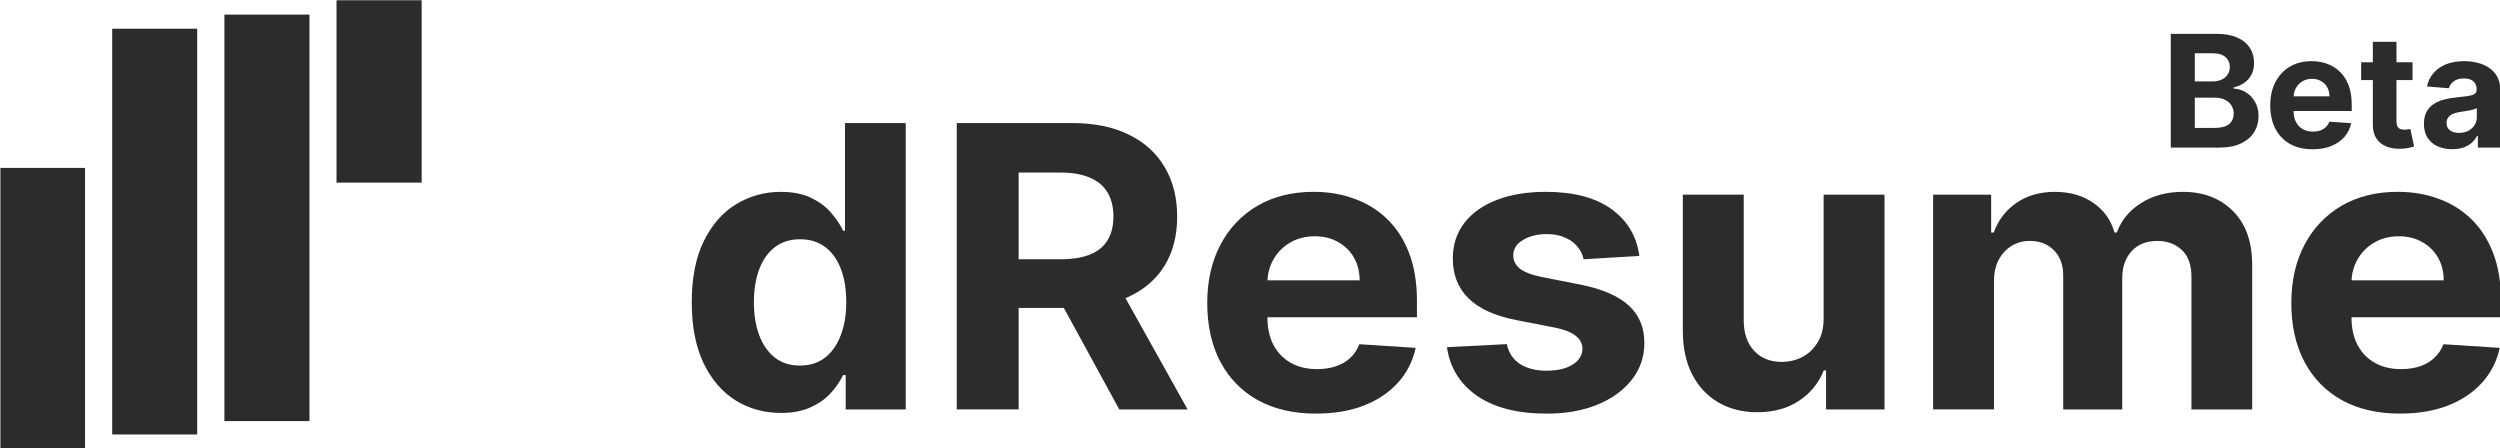<?xml version="1.0" encoding="UTF-8" standalone="no"?>
<!-- Created with Inkscape (http://www.inkscape.org/) -->

<svg
   width="180.411mm"
   height="32.333mm"
   viewBox="0 0 180.411 32.333"
   version="1.1"
   id="svg3057"
   xml:space="preserve"
   inkscape:version="1.2.1 (9c6d41e410, 2022-07-14)"
   sodipodi:docname="beta_logo.svg"
   xmlns:inkscape="http://www.inkscape.org/namespaces/inkscape"
   xmlns:sodipodi="http://sodipodi.sourceforge.net/DTD/sodipodi-0.dtd"
   xmlns="http://www.w3.org/2000/svg"
   xmlns:svg="http://www.w3.org/2000/svg"><sodipodi:namedview
     id="namedview3059"
     pagecolor="#ffffff"
     bordercolor="#000000"
     borderopacity="0.25"
     inkscape:showpageshadow="2"
     inkscape:pageopacity="0.0"
     inkscape:pagecheckerboard="0"
     inkscape:deskcolor="#d1d1d1"
     inkscape:document-units="mm"
     showgrid="false"
     inkscape:zoom="0.78127806"
     inkscape:cx="254.07087"
     inkscape:cy="358.38713"
     inkscape:window-width="1920"
     inkscape:window-height="1057"
     inkscape:window-x="-8"
     inkscape:window-y="-8"
     inkscape:window-maximized="1"
     inkscape:current-layer="layer1" /><defs
     id="defs3054" /><g
     inkscape:label="Layer 1"
     inkscape:groupmode="layer"
     id="layer1"
     transform="translate(-58.795,-88.833)"><g
       id="g3003"
       transform="matrix(1.014,0,0,1.011,-17.122,43.716)"
       inkscape:export-filename="g3003.svg"
       inkscape:export-xdpi="96"
       inkscape:export-ydpi="96"
       style="fill:#2c2c2c;fill-opacity:1"><rect
         style="fill:#2c2c2c;fill-opacity:1;stroke-width:0.587"
         id="rect2360"
         width="6.023"
         height="20.028"
         x="74.898"
         y="56.611" /><rect
         style="fill:#2c2c2c;fill-opacity:1;stroke-width:0.707"
         id="rect2360-4"
         width="6.048"
         height="28.963"
         x="82.854"
         y="46.676" /><rect
         style="fill:#2c2c2c;fill-opacity:1;stroke-width:0.708"
         id="rect2360-4-4"
         width="6.054"
         height="29.014"
         x="90.839"
         y="45.669" /><rect
         style="fill:#2c2c2c;fill-opacity:1;stroke-width:0.474"
         id="rect2360-4-4-8"
         width="6.059"
         height="13.018"
         x="98.818"
         y="44.644" /></g><g
       id="g910"
       transform="translate(0,-1.863)"><g
         aria-label="dResume"
         transform="matrix(1.011,0,0,0.989,0,3.312)"
         id="text2896"
         style="font-weight:bold;font-size:28.732px;font-family:Inter;-inkscape-font-specification:'Inter Bold';text-align:center;letter-spacing:0px;word-spacing:0px;text-anchor:middle;fill:#2c2c2c;fill-opacity:1;stroke-width:0.925"><path
           d="m 113.888,118.486 q -1.786,0 -3.234,-0.918 -1.439,-0.928 -2.285,-2.724 -0.837,-1.806 -0.837,-4.428 0,-2.694 0.867,-4.479 0.867,-1.796 2.306,-2.683 1.449,-0.898 3.173,-0.898 1.316,0 2.194,0.449 0.888,0.439 1.428,1.102 0.551,0.653 0.837,1.286 h 0.133 v -7.856 h 4.336 v 20.896 h -4.285 v -2.51 h -0.184 q -0.306,0.653 -0.867,1.296 -0.551,0.633 -1.439,1.051 -0.877,0.418 -2.143,0.418 z m 1.377,-3.459 q 1.051,0 1.775,-0.571 0.735,-0.582 1.122,-1.622 0.398,-1.041 0.398,-2.439 0,-1.398 -0.388,-2.428 -0.388,-1.031 -1.122,-1.592 -0.735,-0.561 -1.786,-0.561 -1.071,0 -1.806,0.582 -0.735,0.582 -1.112,1.612 -0.378,1.031 -0.378,2.388 0,1.367 0.378,2.418 0.388,1.041 1.112,1.633 0.735,0.582 1.806,0.582 z"
           id="path5902"
           style="fill:#2c2c2c;fill-opacity:1" /><path
           d="M 126.448,118.231 V 97.335 h 8.244 q 2.367,0 4.04,0.847 1.684,0.837 2.561,2.377 0.888,1.53 0.888,3.602 0,2.081 -0.898,3.581 -0.898,1.49 -2.602,2.285 -1.694,0.796 -4.102,0.796 h -5.52 v -3.551 h 4.806 q 1.265,0 2.102,-0.347 0.837,-0.347 1.245,-1.041 0.418,-0.694 0.418,-1.724 0,-1.041 -0.418,-1.755 -0.408,-0.714 -1.255,-1.082 -0.837,-0.378 -2.112,-0.378 h -2.979 v 17.284 z m 11.285,-9.509 5.193,9.509 h -4.877 l -5.081,-9.509 z"
           id="path5904"
           style="fill:#2c2c2c;fill-opacity:1" /><path
           d="m 152.103,118.537 q -2.418,0 -4.163,-0.98 -1.735,-0.99 -2.673,-2.796 -0.939,-1.816 -0.939,-4.296 0,-2.418 0.939,-4.245 0.939,-1.826 2.643,-2.847 1.714,-1.02 4.02,-1.02 1.551,0 2.887,0.5 1.347,0.49 2.347,1.479 1.01,0.99 1.571,2.49 0.561,1.49 0.561,3.489 v 1.194 h -13.233 v -2.694 h 9.142 q 0,-0.939 -0.408,-1.663 -0.408,-0.724 -1.133,-1.133 -0.714,-0.418 -1.663,-0.418 -0.99,0 -1.755,0.459 -0.755,0.449 -1.184,1.214 -0.429,0.755 -0.439,1.684 v 2.561 q 0,1.163 0.429,2.01 0.439,0.847 1.235,1.306 0.796,0.459 1.888,0.459 0.724,0 1.326,-0.204 0.602,-0.204 1.031,-0.612 0.429,-0.408 0.653,-1 l 4.02,0.265 q -0.306,1.449 -1.255,2.53 -0.939,1.071 -2.428,1.673 -1.479,0.592 -3.418,0.592 z"
           id="path5906"
           style="fill:#2c2c2c;fill-opacity:1" /><path
           d="m 175.172,107.028 -3.979,0.245 q -0.102,-0.51 -0.439,-0.918 -0.337,-0.418 -0.888,-0.663 -0.541,-0.255 -1.296,-0.255 -1.01,0 -1.704,0.429 -0.694,0.418 -0.694,1.122 0,0.561 0.449,0.949 0.449,0.388 1.541,0.622 l 2.836,0.571 q 2.285,0.469 3.408,1.51 1.122,1.041 1.122,2.734 0,1.541 -0.908,2.704 -0.898,1.163 -2.469,1.816 -1.561,0.643 -3.602,0.643 -3.112,0 -4.959,-1.296 -1.837,-1.306 -2.153,-3.551 l 4.275,-0.224 q 0.194,0.949 0.939,1.449 0.745,0.49 1.908,0.49 1.143,0 1.837,-0.439 0.704,-0.449 0.714,-1.153 -0.01,-0.592 -0.5,-0.969 -0.49,-0.388 -1.51,-0.592 l -2.714,-0.541 q -2.296,-0.459 -3.418,-1.592 -1.112,-1.133 -1.112,-2.887 0,-1.51 0.816,-2.602 0.826,-1.092 2.316,-1.684 1.5,-0.592 3.51,-0.592 2.969,0 4.673,1.255 1.714,1.255 2,3.418 z"
           id="path5908"
           style="fill:#2c2c2c;fill-opacity:1" /><path
           d="m 188.324,111.558 v -8.999 h 4.347 v 15.672 h -4.173 v -2.847 h -0.163 q -0.531,1.377 -1.765,2.214 -1.224,0.837 -2.99,0.837 -1.571,0 -2.765,-0.714 -1.194,-0.714 -1.867,-2.03 -0.663,-1.316 -0.673,-3.153 v -9.979 h 4.347 v 9.203 q 0.01,1.388 0.745,2.194 0.735,0.806 1.969,0.806 0.786,0 1.469,-0.357 0.684,-0.367 1.102,-1.082 0.429,-0.714 0.418,-1.765 z"
           id="path5910"
           style="fill:#2c2c2c;fill-opacity:1" /><path
           d="m 196.14,118.231 v -15.672 h 4.142 v 2.765 h 0.184 q 0.49,-1.377 1.633,-2.173 1.143,-0.796 2.734,-0.796 1.612,0 2.745,0.806 1.133,0.796 1.51,2.163 h 0.163 q 0.48,-1.347 1.735,-2.153 1.265,-0.816 2.99,-0.816 2.194,0 3.561,1.398 1.377,1.388 1.377,3.938 v 10.54 h -4.336 v -9.683 q 0,-1.306 -0.694,-1.959 -0.694,-0.653 -1.735,-0.653 -1.184,0 -1.847,0.755 -0.663,0.745 -0.663,1.969 v 9.571 h -4.214 v -9.775 q 0,-1.153 -0.663,-1.837 -0.653,-0.684 -1.724,-0.684 -0.724,0 -1.306,0.367 -0.571,0.357 -0.908,1.01 -0.337,0.643 -0.337,1.51 v 9.407 z"
           id="path5912"
           style="fill:#2c2c2c;fill-opacity:1" /><path
           d="m 229.483,118.537 q -2.418,0 -4.163,-0.98 -1.735,-0.99 -2.673,-2.796 -0.939,-1.816 -0.939,-4.296 0,-2.418 0.939,-4.245 0.939,-1.826 2.643,-2.847 1.714,-1.02 4.02,-1.02 1.551,0 2.887,0.5 1.347,0.49 2.347,1.479 1.01,0.99 1.571,2.49 0.561,1.49 0.561,3.489 v 1.194 H 223.443 v -2.694 h 9.142 q 0,-0.939 -0.408,-1.663 -0.408,-0.724 -1.133,-1.133 -0.714,-0.418 -1.663,-0.418 -0.99,0 -1.755,0.459 -0.755,0.449 -1.184,1.214 -0.429,0.755 -0.439,1.684 v 2.561 q 0,1.163 0.429,2.01 0.439,0.847 1.235,1.306 0.796,0.459 1.888,0.459 0.724,0 1.326,-0.204 0.602,-0.204 1.031,-0.612 0.429,-0.408 0.653,-1 l 4.02,0.265 q -0.306,1.449 -1.255,2.53 -0.939,1.071 -2.428,1.673 -1.479,0.592 -3.418,0.592 z"
           id="path5914"
           style="fill:#2c2c2c;fill-opacity:1" /></g><g
         aria-label="Beta"
         id="text966"
         style="font-size:15.875px;font-family:inter;-inkscape-font-specification:inter;text-align:end;text-anchor:end;fill:#2c2c2c;fill-opacity:1;stroke-width:0.529"
         inkscape:export-filename="beta_grey_logo.svg"
         inkscape:export-xdpi="96"
         inkscape:export-ydpi="96"
         transform="matrix(0.711,0,0,0.711,69.152,29.571)"><path
           d="M 205.76,100.95 V 89.405 h 4.623 q 1.274,0 2.125,0.378 0.851,0.378 1.28,1.049 0.428,0.665 0.428,1.533 0,0.676 -0.271,1.189 -0.271,0.507 -0.744,0.834 -0.468,0.321 -1.071,0.457 v 0.113 q 0.66,0.028 1.235,0.372 0.581,0.344 0.941,0.964 0.361,0.614 0.361,1.466 0,0.919 -0.457,1.64 -0.451,0.716 -1.336,1.133 -0.885,0.417 -2.182,0.417 z m 2.441,-1.996 h 1.99 q 1.02,0 1.488,-0.389 0.468,-0.395 0.468,-1.049 0,-0.479 -0.231,-0.846 -0.231,-0.366 -0.66,-0.575 -0.423,-0.209 -1.009,-0.209 h -2.046 z m 0,-4.719 h 1.81 q 0.502,0 0.891,-0.175 0.395,-0.18 0.62,-0.507 0.231,-0.327 0.231,-0.784 0,-0.626 -0.445,-1.009 -0.44,-0.383 -1.252,-0.383 h -1.855 z"
           style="font-weight:bold;-inkscape-font-specification:'inter Bold';fill:#2c2c2c;fill-opacity:1"
           id="path2437" /><path
           d="m 220.152,101.119 q -1.336,0 -2.3,-0.541 -0.958,-0.547 -1.477,-1.545 -0.519,-1.003 -0.519,-2.373 0,-1.336 0.519,-2.345 0.519,-1.009 1.46,-1.573 0.947,-0.564 2.221,-0.564 0.857,0 1.595,0.276 0.744,0.271 1.297,0.817 0.558,0.547 0.868,1.376 0.31,0.823 0.31,1.928 v 0.66 h -7.312 v -1.488 h 5.051 q 0,-0.519 -0.225,-0.919 -0.226,-0.4 -0.626,-0.626 -0.395,-0.231 -0.919,-0.231 -0.547,0 -0.97,0.254 -0.417,0.248 -0.654,0.671 -0.237,0.417 -0.242,0.93 v 1.415 q 0,0.643 0.237,1.111 0.242,0.468 0.682,0.722 0.44,0.254 1.043,0.254 0.4,0 0.733,-0.113 0.333,-0.113 0.569,-0.338 0.237,-0.225 0.361,-0.552 l 2.221,0.147 q -0.169,0.801 -0.693,1.398 -0.519,0.592 -1.342,0.925 -0.817,0.327 -1.889,0.327 z"
           style="font-weight:bold;-inkscape-font-specification:'inter Bold';fill:#2c2c2c;fill-opacity:1"
           id="path2439" /><path
           d="m 230.299,92.291 v 1.804 h -5.215 v -1.804 z m -4.031,-2.075 h 2.402 v 8.073 q 0,0.333 0.101,0.519 0.101,0.18 0.282,0.254 0.186,0.073 0.428,0.073 0.169,0 0.338,-0.028 0.169,-0.034 0.259,-0.051 l 0.378,1.787 q -0.18,0.056 -0.507,0.13 -0.327,0.079 -0.795,0.096 -0.868,0.034 -1.522,-0.231 -0.648,-0.265 -1.009,-0.823 -0.361,-0.558 -0.355,-1.409 z"
           style="font-weight:bold;-inkscape-font-specification:'inter Bold';fill:#2c2c2c;fill-opacity:1"
           id="path2441" /><path
           d="m 234.33,101.114 q -0.829,0 -1.477,-0.288 -0.648,-0.293 -1.026,-0.863 -0.372,-0.575 -0.372,-1.432 0,-0.722 0.265,-1.212 0.265,-0.49 0.722,-0.789 0.457,-0.299 1.037,-0.451 0.586,-0.152 1.229,-0.214 0.755,-0.079 1.218,-0.147 0.462,-0.073 0.671,-0.214 0.209,-0.141 0.209,-0.417 v -0.034 q 0,-0.536 -0.338,-0.829 -0.333,-0.293 -0.947,-0.293 -0.648,0 -1.032,0.288 -0.383,0.282 -0.507,0.71 l -2.221,-0.18 q 0.169,-0.789 0.665,-1.364 0.496,-0.581 1.28,-0.891 0.789,-0.316 1.827,-0.316 0.722,0 1.381,0.169 0.665,0.169 1.178,0.524 0.519,0.355 0.817,0.913 0.299,0.552 0.299,1.325 v 5.84 h -2.278 v -1.201 h -0.068 q -0.209,0.406 -0.558,0.716 -0.35,0.304 -0.84,0.479 -0.49,0.169 -1.133,0.169 z m 0.688,-1.657 q 0.53,0 0.936,-0.209 0.406,-0.214 0.637,-0.575 0.231,-0.361 0.231,-0.817 v -0.919 q -0.113,0.073 -0.31,0.135 -0.192,0.056 -0.434,0.107 -0.242,0.045 -0.485,0.085 -0.242,0.034 -0.44,0.062 -0.423,0.062 -0.739,0.197 -0.316,0.135 -0.49,0.366 -0.175,0.225 -0.175,0.564 0,0.49 0.355,0.75 0.361,0.254 0.913,0.254 z"
           style="font-weight:bold;-inkscape-font-specification:'inter Bold';fill:#2c2c2c;fill-opacity:1"
           id="path2443" /></g></g></g></svg>
